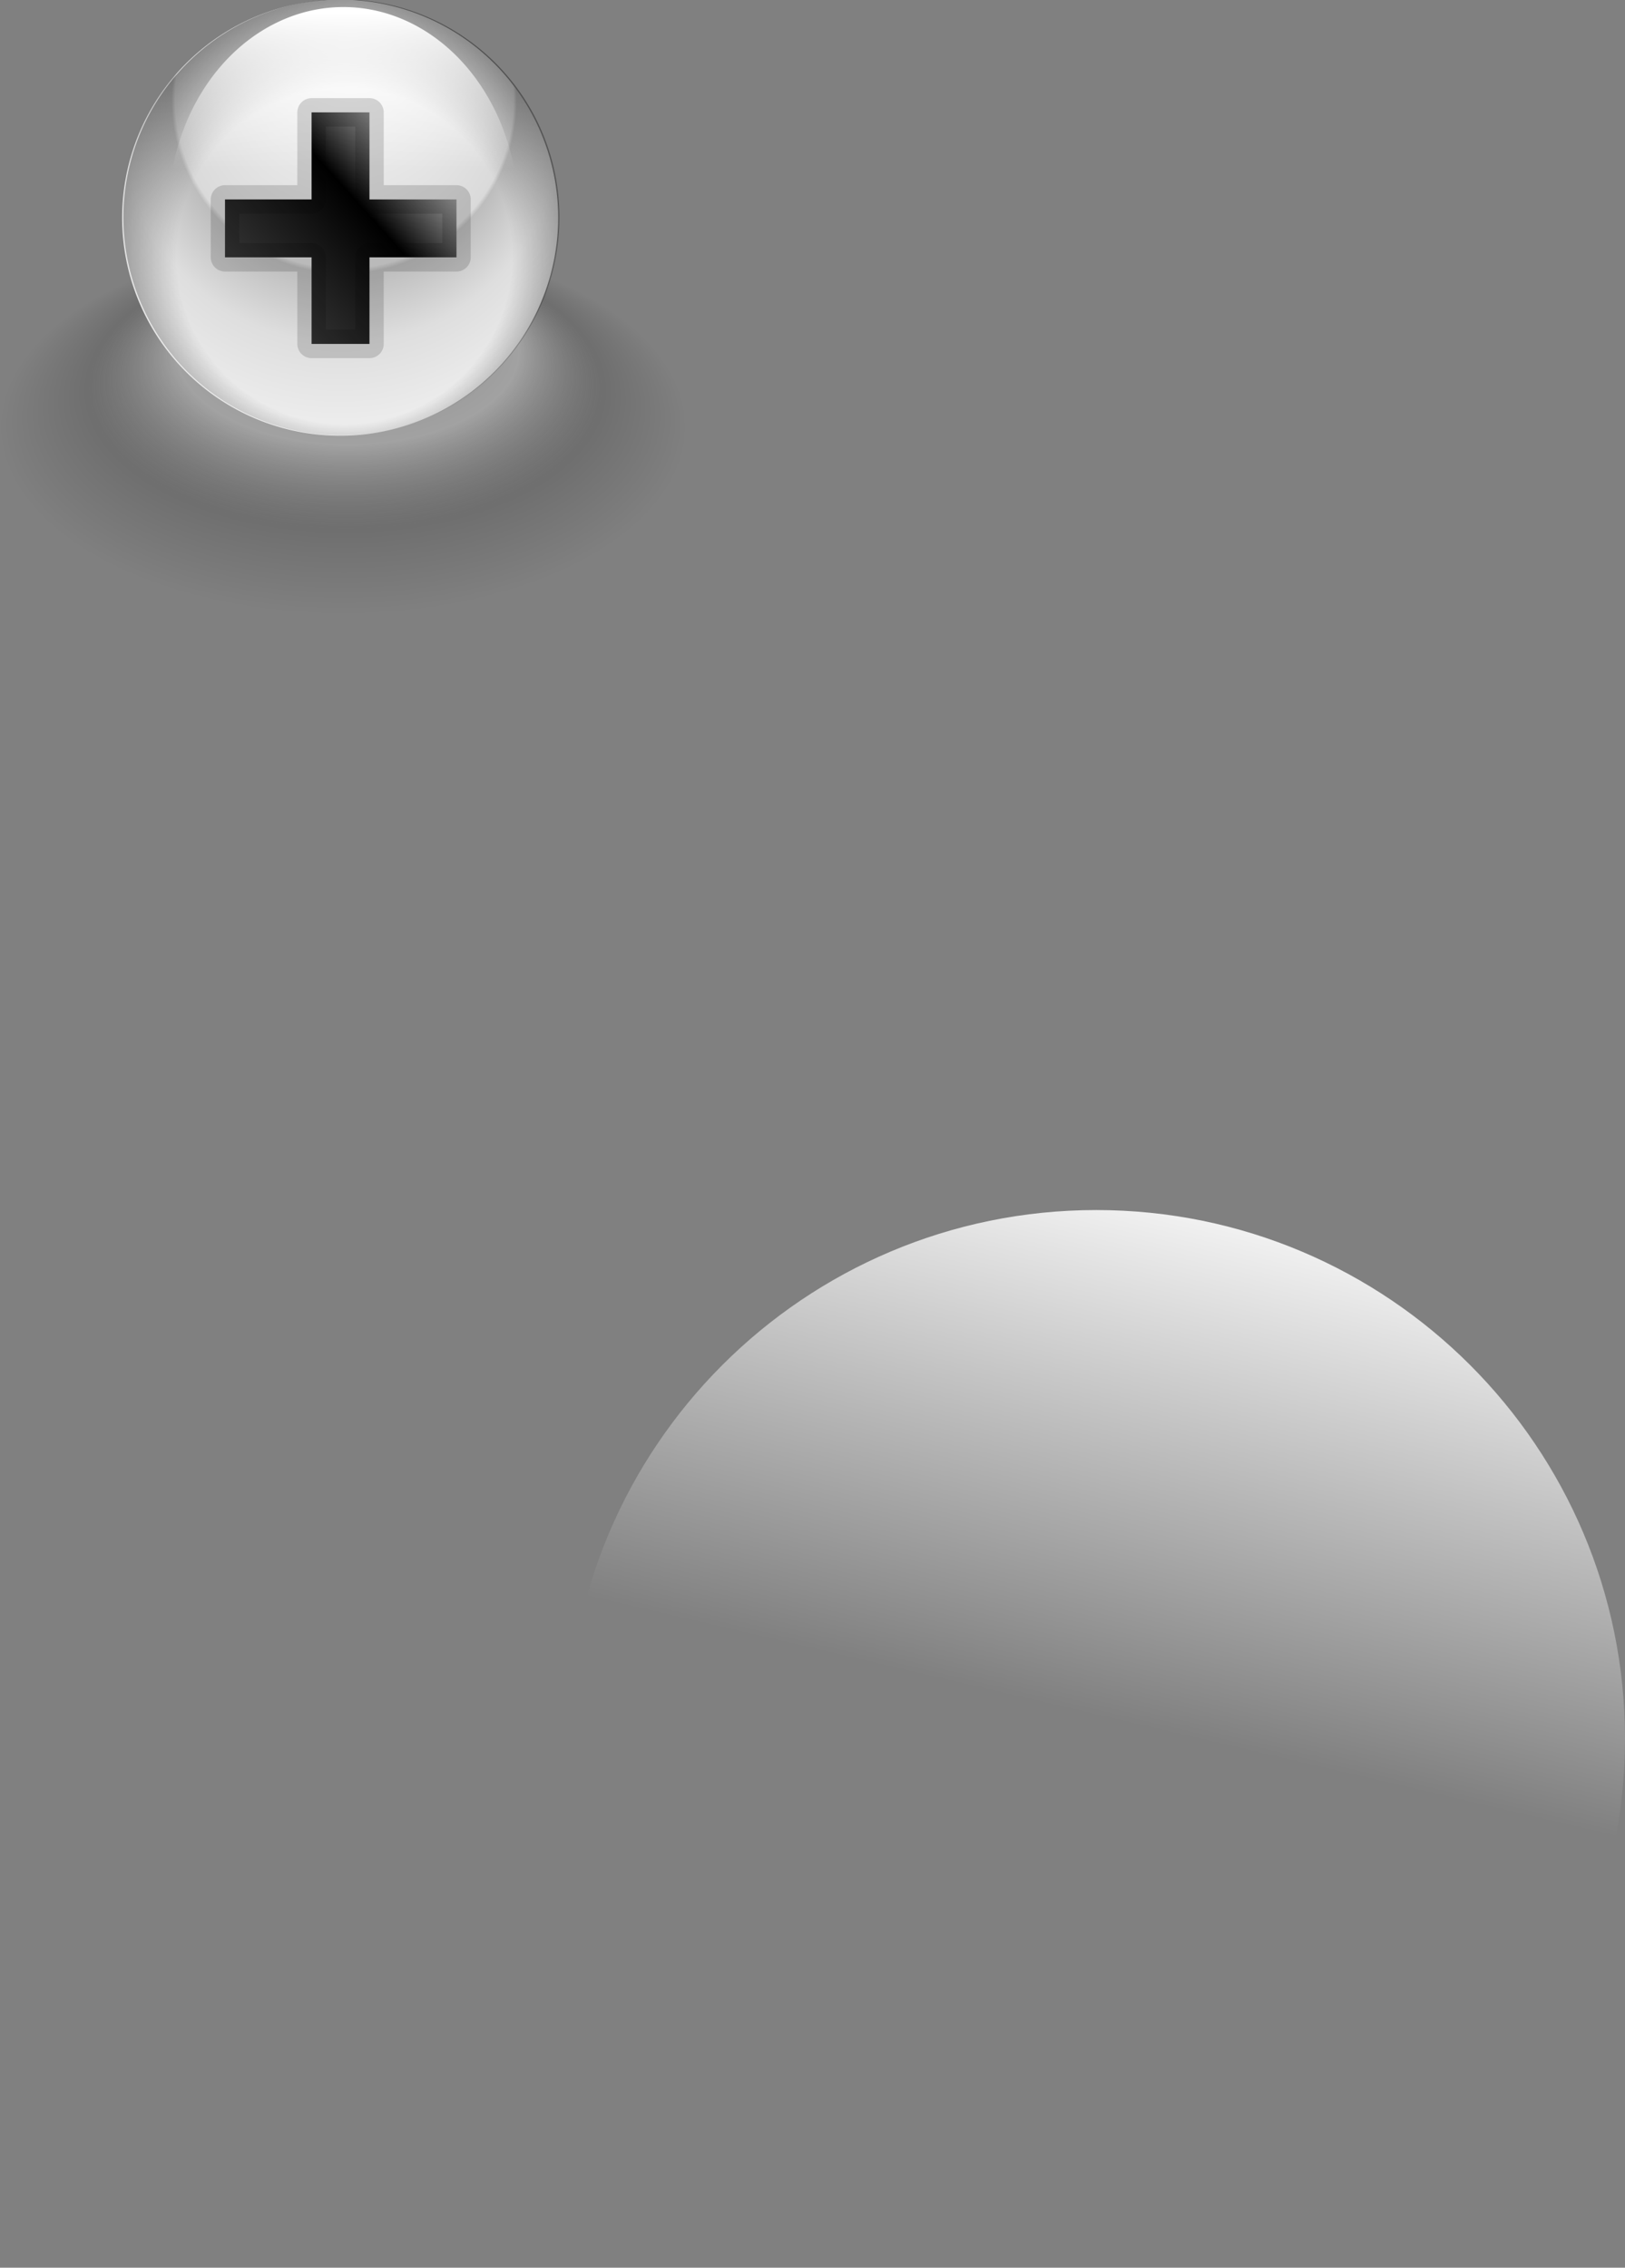 <svg xmlns="http://www.w3.org/2000/svg" xmlns:xlink="http://www.w3.org/1999/xlink" viewBox="0 0 353.91 493.85"><rect x="0" y="0" width="353.91" height="493.85" fill="#808080" stroke="none"/><defs><linearGradient id="a"><stop offset="0" stop-color="#fff" stop-opacity="0"/><stop offset="1" stop-color="#fff"/></linearGradient><linearGradient id="e" y2="498.94" xlink:href="#a" gradientUnits="userSpaceOnUse" y1="521.18" x2="153.84" x1="153.84"/><linearGradient id="g" y2="44.53" gradientUnits="userSpaceOnUse" x2="106.59" gradientTransform="matrix(1 0 0 1 -7.42 -17.945)" y1="81.41" x1="65.616"><stop offset="0" stop-color="#323232"/><stop offset=".5"/><stop offset="1" stop-color="#fff"/></linearGradient><linearGradient id="f" y2="271.87" xlink:href="#a" gradientUnits="userSpaceOnUse" y1="393.44" gradientTransform="translate(-7.42 -17.945)" x2="280.87" x1="252.48"/><radialGradient id="b" fx="100.76" fy="461.42" gradientUnits="userSpaceOnUse" cy="483.73" cx="100.05" r="27.352"><stop offset="0" stop-opacity=".537"/><stop offset=".5" stop-color="#fff" stop-opacity=".267"/><stop offset=".75" stop-opacity=".133"/><stop offset="1" stop-opacity="0"/></radialGradient><radialGradient id="c" fx="101.85" fy="457.1" gradientUnits="userSpaceOnUse" cy="480.49" cx="99.33" r="42.109"><stop offset="0" stop-color="#fff"/><stop offset=".504" stop-color="#dadada"/><stop offset=".514" stop-color="#bdbdbd"/><stop offset=".647" stop-color="#dedede"/><stop offset="1" stop-color="#fff"/></radialGradient><radialGradient id="d" fx="101.49" fy="495.61" gradientUnits="userSpaceOnUse" cy="481.57" cx="99.33" r="42.109"><stop offset="0" stop-opacity="0"/><stop offset=".5" stop-opacity="0"/><stop offset="1"/></radialGradient></defs><path d="M127.4 483.73a27.352 27.352 0 11-54.704 0 27.352 27.352 0 1154.704 0z" transform="matrix(2.731 0 0 1.488 -198.51 -626.71)" fill-rule="evenodd" fill="url(#b)"/><path d="M127.4 483.73a27.352 27.352 0 11-54.704 0 27.352 27.352 0 1154.704 0z" transform="translate(-99.606 -792.35) scale(1.736)" fill-rule="evenodd" fill="url(#c)"/><path d="M127.4 483.73a27.352 27.352 0 11-54.704 0 27.352 27.352 0 1154.704 0z" transform="translate(-99.325 -792.42) scale(1.736)" fill-rule="evenodd" fill="url(#d)"/><path d="M184.98 527.64a29.511 29.511 0 11-59.022 0 29.511 29.511 0 1159.022 0z" transform="matrix(1.292 0 0 1.525 -126.08 -758.11)" fill-rule="evenodd" fill="url(#e)"/><path d="M353.91 378.69c0 63.57-51.59 115.16-115.16 115.16-63.58 0-115.17-51.59-115.17-115.16s51.59-115.17 115.17-115.17c63.57 0 115.16 51.6 115.16 115.17z" fill-rule="evenodd" fill="url(#f)"/><path d="M49.004 43.429h18.855V24.474h12.609v18.955H99.42v12.609H80.468v18.855H67.859V56.038H49.004V43.429z" stroke-linejoin="round" stroke-opacity=".149" stroke="#000" stroke-linecap="round" stroke-width="6.207" fill="url(#g)"/></svg>